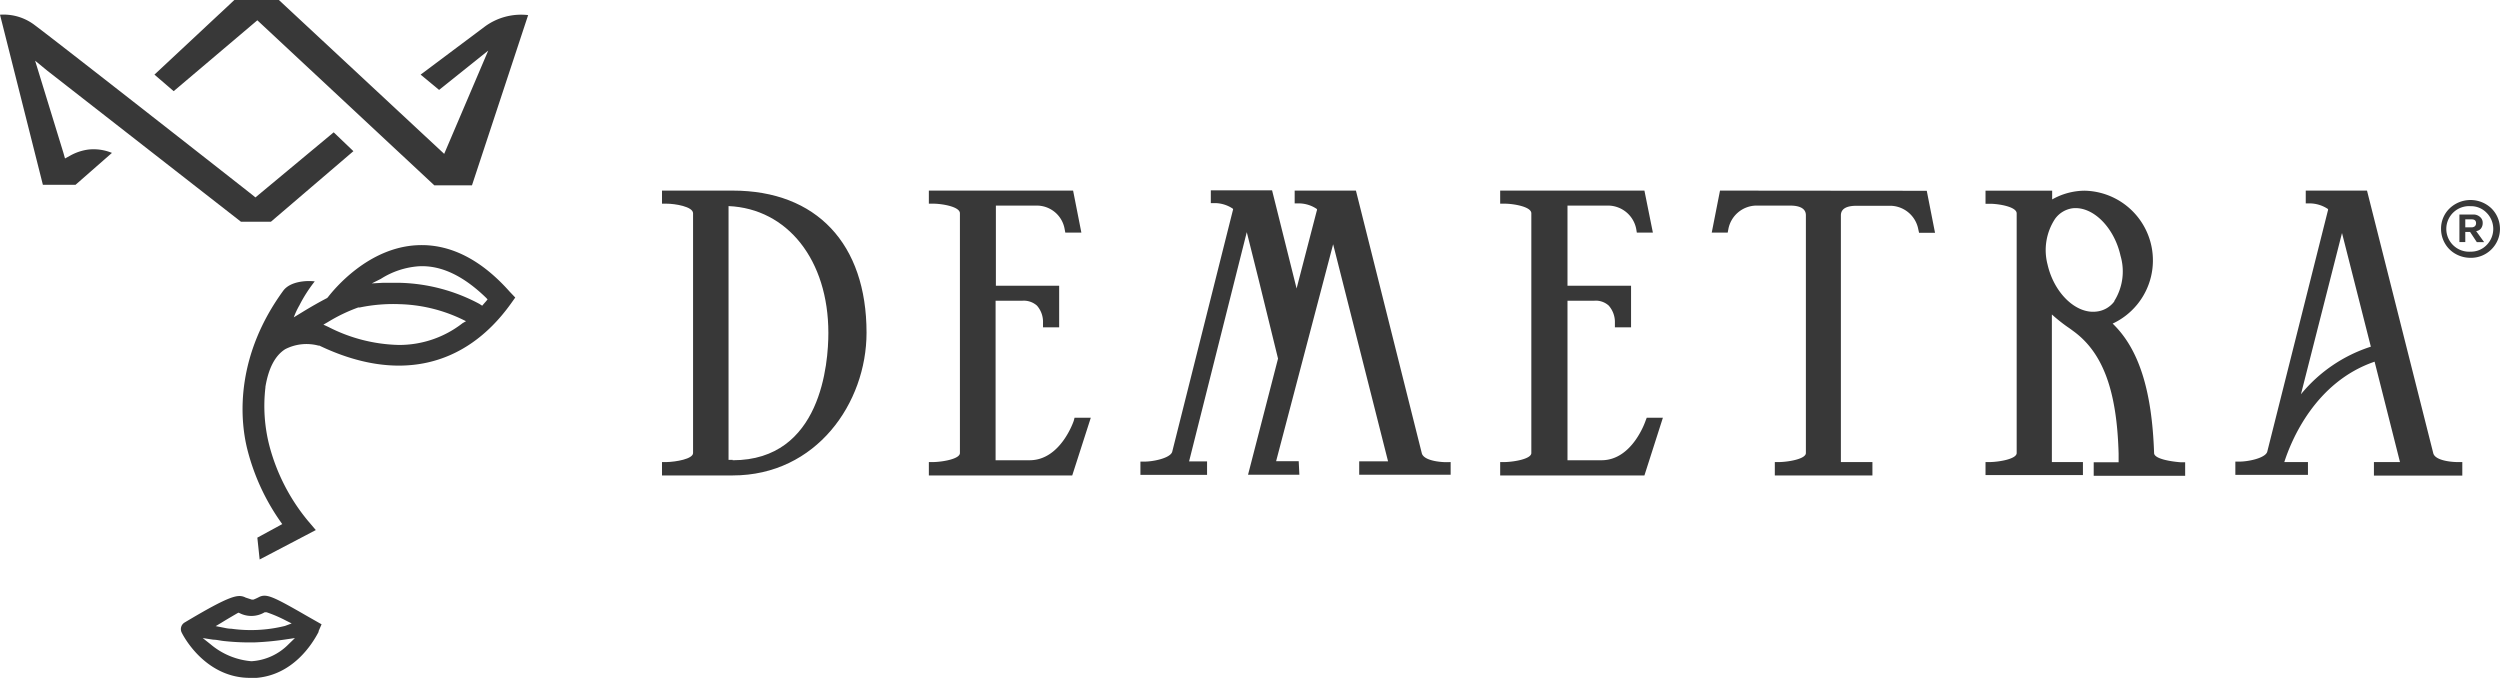 <svg id="Capa_1" data-name="Capa 1" xmlns="http://www.w3.org/2000/svg" viewBox="0 0 259.97 70.49"><defs><style>.cls-1{fill:#383838;}</style></defs><path class="cls-1" d="M34.7,13.76l-8.14,6.77-.34-.28C26.1,20.15,6.16,4.51,3.62,2.62A5.32,5.32,0,0,0,0,1.53L4.46,19.22l3.39,0,3.79-3.32a5,5,0,0,0-2.44-.35,5.31,5.31,0,0,0-1.86.61l-.58.32-.17-.6L3.65,6.31,4.93,7.36l20.13,15.7h3.11l8.58-7.34Z"/><path class="cls-1" d="M50.42,2.76h0l-6.68,5,1.92,1.59,5.11-4.09L46.19,16,29,0H24.37L16.06,7.76l2,1.72,8.7-7.37,18.4,17.16,3.92,0L54.92,1.57A6.37,6.37,0,0,0,50.42,2.76Z"/><path class="cls-1" d="M53.11,31.6l.47-.66L53,30.33c-3-3.38-6.25-5-9.63-4.83-5.09.25-8.63,4.57-9.29,5.43L34,31c-.79.41-1.65.9-2.55,1.45l-.9.55a8.09,8.09,0,0,1,.58-1.24,14.87,14.87,0,0,1,1.6-2.5c-.87-.11-2.54,0-3.26.95-4.84,6.63-4.64,13-3.74,16.56a22.75,22.75,0,0,0,3.45,7.49l.17.24-2.59,1.41L27,58.18l5.84-3.06-.85-1A20.35,20.35,0,0,1,28,46.3a16.55,16.55,0,0,1-.4-6v-.07c.32-1.93,1-3.25,2.06-3.92a4.84,4.84,0,0,1,3.46-.37l.09,0C41.27,39.8,48.33,38.25,53.11,31.6Zm-5,2a10.69,10.69,0,0,1-6.65,2.27A16.82,16.82,0,0,1,34.15,34l-.52-.24.45-.26a17.27,17.27,0,0,1,3.18-1.53l.17,0a17,17,0,0,1,4.12-.34,16,16,0,0,1,6.52,1.58l.39.19Zm1.74-2a18.46,18.46,0,0,0-8.22-2.19c-.56,0-1.16,0-1.85,0l-1.12.06L39.6,29a8.45,8.45,0,0,1,3.94-1.31c2.33-.13,4.66,1,7,3.27l.16.17-.14.18-.16.18-.26.3Z"/><path class="cls-1" d="M26,70.49h.68c3.76-.32,5.76-3.45,6.45-4.78l0-.08.31-.71-1.53-.87c-3.47-2-4.15-2.31-4.9-2l-.16.08a5,5,0,0,1-.49.22l-.09,0-.09,0-.64-.21-.1-.05c-.71-.28-1.44-.23-6.22,2.63a.8.8,0,0,0-.31,1.09C19.33,66.65,21.63,70.49,26,70.49Zm-3-5.72c.81-.5,1.36-.81,1.68-1l.13-.06.13.06a2.7,2.7,0,0,0,2.58-.1l.1,0,.11,0a14,14,0,0,1,2,.86l.6.3-.7.26a14.78,14.78,0,0,1-5.58.29c-.34,0-.64-.08-.9-.13l-.72-.14Zm-.82,1.75c.35,0,.71.1,1.11.14a24.72,24.72,0,0,0,3.22.14,29.54,29.54,0,0,0,3.28-.32l.88-.13L30,67a5.91,5.91,0,0,1-3.85,1.76h0A7.53,7.53,0,0,1,21.9,67l-.82-.65Z"/><path class="cls-1" d="M76.19,19.82H68.84v1.36h.47c.87,0,2.76.3,2.76,1V47.11c0,.62-1.8.92-2.76.94l-.47,0v1.39h7.35c8.71,0,13.92-7.55,13.92-14.84C90.11,25.36,84.91,19.82,76.19,19.82Zm0,28h-.43V21.43c6.14.27,10.38,5.62,10.38,13.19C86.14,37.73,85.42,47.86,76.19,47.86Z"/><path class="cls-1" d="M111.66,43.75s-1.35,4.11-4.59,4.11h-3.54V31.27h2.81a2.06,2.06,0,0,1,1.49.51,2.55,2.55,0,0,1,.63,1.79l0,.47h1.68V29.71h-6.58V21.38h4.34a2.94,2.94,0,0,1,2.81,2.44l.07.37h1.67l-.86-4.37h-15v1.36h.47c.86,0,2.76.3,2.76,1V47.11c0,.62-1.8.92-2.76.94l-.47,0v1.39h14.91l1.93-6h-1.69Z"/><path class="cls-1" d="M171.12,43.75s-1.35,4.11-4.58,4.11H163V31.27h2.8a2,2,0,0,1,1.49.51,2.59,2.59,0,0,1,.64,1.79l0,.47h1.68V29.71H163V21.38h4.33a3,3,0,0,1,2.82,2.44l.06.37h1.67L171,19.82h-15v1.36h.47c.87,0,2.77.3,2.77,1V47.11c0,.62-1.8.92-2.77.94l-.47,0v1.39H171l1.92-6h-1.68Z"/><path class="cls-1" d="M178.86,19.82,178,24.19h1.66l.07-.37a3,3,0,0,1,2.82-2.44h3.63c.73,0,1.61.18,1.61,1V47.11c0,.62-1.8.92-2.76.94l-.47,0v1.39h10.15V48.05h-3.28V22.4c0-.84.87-1,1.61-1h3.63a3,3,0,0,1,2.81,2.45l.08.36h1.66l-.86-4.37Z"/><path class="cls-1" d="M224,47.11h0c-.22-6.53-1.59-10.84-4.31-13.46a7.25,7.25,0,0,0-2.92-13.82,6.94,6.94,0,0,0-3.37.91v-.91h-6.93v1.36h.47c.87,0,2.77.3,2.77,1V47.11c0,.62-1.8.92-2.77.94l-.47,0v1.35H216.6V48.05h-3.23V32.7A17.3,17.3,0,0,0,215,34c.21.14.39.27.56.4,3.1,2.23,4.57,6.17,4.75,12.77v.9h-2.59v1.41h9.51V48.07l-.47,0C225.81,48,224,47.73,224,47.11Zm-4.12-15.79A2.66,2.66,0,0,1,218,32.4c-2.14.26-4.41-1.94-5.08-4.9a5.91,5.91,0,0,1,.78-4.74,2.7,2.7,0,0,1,1.81-1.1c2.13-.25,4.35,2,5,4.94A5.79,5.79,0,0,1,219.85,31.32Z"/><path class="cls-1" d="M246.86,49.46h9.19V48.05h-.49c-.59,0-2.33-.14-2.53-.92l-6.89-27.31h-6.37v1.33l.44,0a3.47,3.47,0,0,1,1.86.58.19.19,0,0,1,0,.18L235.76,47c-.25.66-2,1-2.86,1l-.45,0v1.38H240V48.05h-2.46c.71-2.21,3.19-8.32,9.39-10.44l2.64,10.44h-2.71ZM239.27,41l4.27-16.77,3,11.82A15.55,15.55,0,0,0,239.27,41Z"/><path class="cls-1" d="M150.38,48.06c-.6,0-2.33-.15-2.53-.93L141,19.82h-6.37v1.33l.45,0a3.35,3.35,0,0,1,1.85.58.17.17,0,0,1,0,.18L134.83,30l-2.55-10.21h-6.37v1.33l.44,0a3.41,3.41,0,0,1,1.85.58.17.17,0,0,1,0,.18L121.89,47c-.24.66-2,1-2.85,1l-.45,0v1.38h6.93v-1.4h-1.87l6-23.84,1.25,5,2,8.15-3.12,12.08h5.34l-.07-1.41h-2.35l5.93-22.56,5.71,22.57h-3l0,1.4h9.51V48.05Z"/><path class="cls-1" d="M256.91,26.81a3.14,3.14,0,0,1-1.55-.4,2.91,2.91,0,0,1-1.11-1.09,3,3,0,0,1-.41-1.52,2.91,2.91,0,0,1,.89-2.13,3.15,3.15,0,0,1,4.35,0,3,3,0,0,1,0,4.26A3,3,0,0,1,256.91,26.81Zm0-.64a2.25,2.25,0,0,0,1.67-.69,2.38,2.38,0,0,0,0-3.35,2.25,2.25,0,0,0-1.67-.69,2.37,2.37,0,1,0,0,4.73Zm-.55-1h-.61V22.31h1.41a1,1,0,0,1,.73.25.77.77,0,0,1,.28.62.91.91,0,0,1-.18.58.73.73,0,0,1-.5.27l.83,1.15h-.76l-.7-1.06h-.5Zm0-2.36v.83H257a.52.52,0,0,0,.35-.11.41.41,0,0,0,.13-.32c0-.27-.15-.4-.46-.4Z"/></svg>